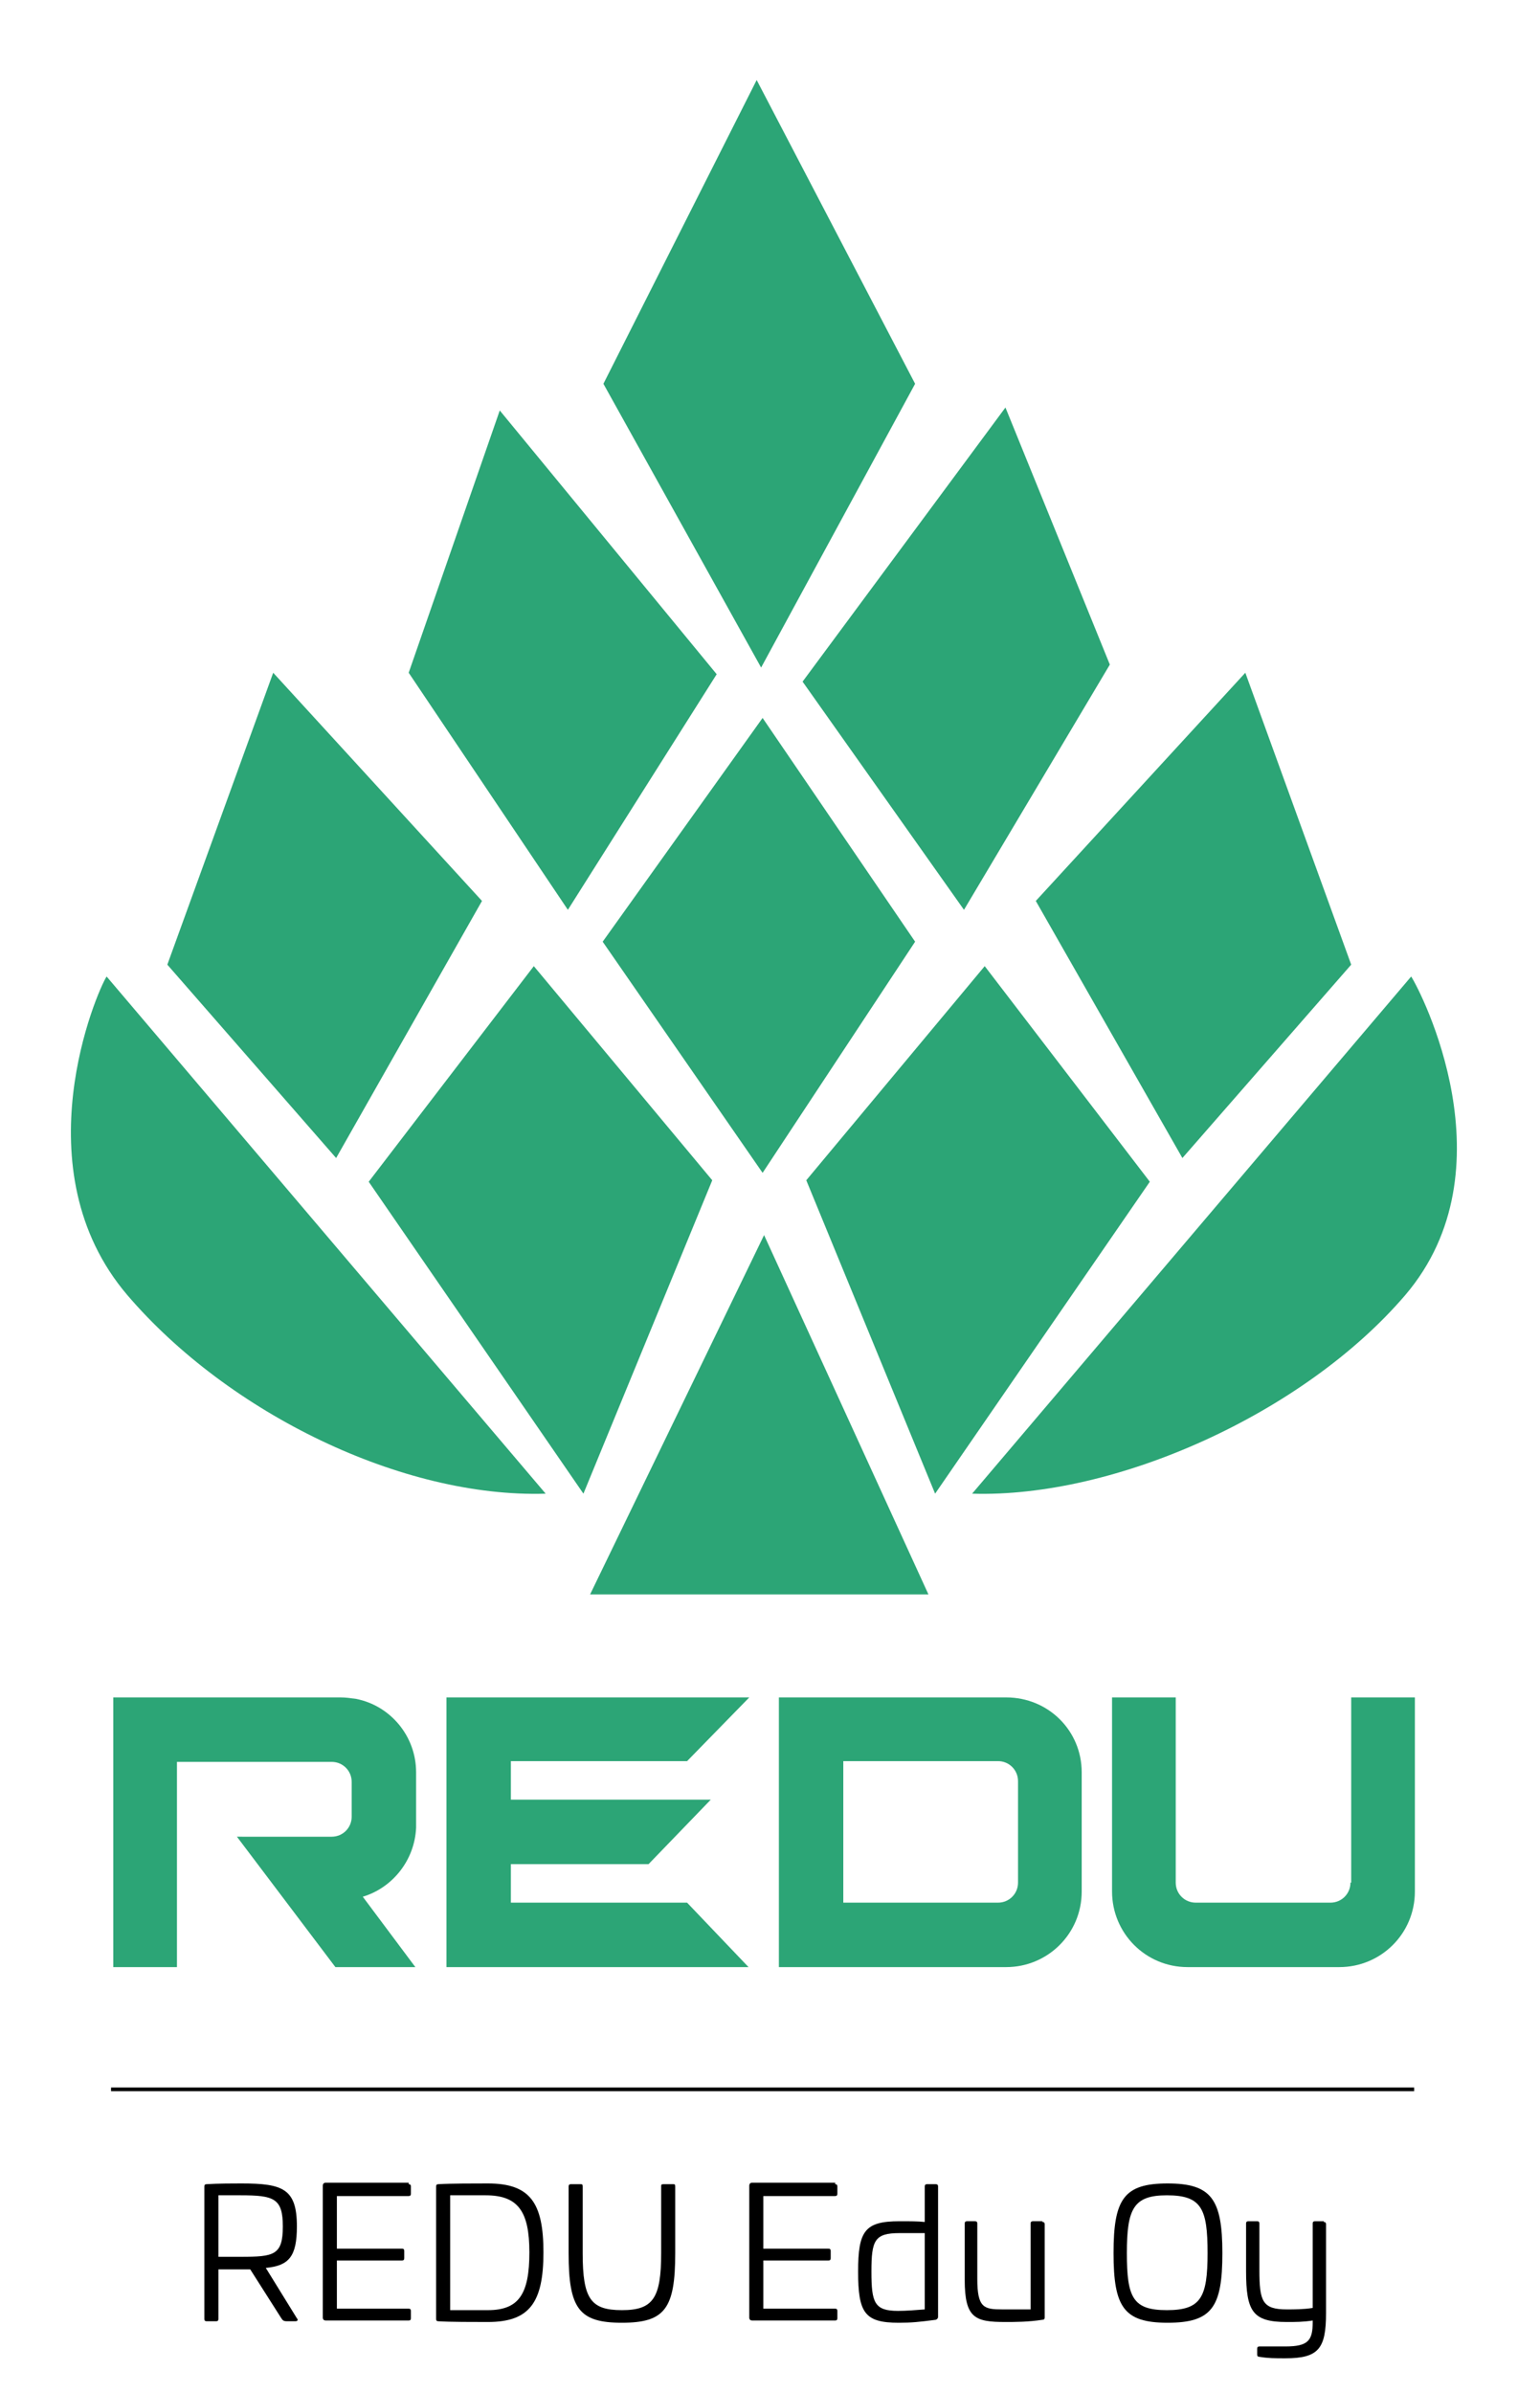 <?xml version="1.0" encoding="utf-8"?>
<!-- Generator: Adobe Illustrator 26.0.2, SVG Export Plug-In . SVG Version: 6.00 Build 0)  -->
<svg version="1.1" id="Layer_1" xmlns="http://www.w3.org/2000/svg" xmlns:xlink="http://www.w3.org/1999/xlink" x="0px" y="0px"
	 viewBox="0 0 208 323" style="enable-background:new 0 0 208 323;" xml:space="preserve">
<style type="text/css">
	.st0{fill-rule:evenodd;clip-rule:evenodd;fill:#2CA576;}
	.st1{fill:#2CA576;}
	.st2{fill:none;stroke:#000000;stroke-width:0.5;stroke-miterlimit:10;}
</style>
<g>
	<g>
		<polygon class="st0" points="67.5,55.4 55.2,90.8 76.7,122.8 96.8,91 		"/>
		<polygon class="st0" points="36.9,90.8 22.6,130.2 45.4,156.3 65.1,121.6 		"/>
		<polygon class="st0" points="72.1,130.4 49.8,159.5 78.8,201.6 96.2,159.3 		"/>
		<path class="st0" d="M14.4,131.8c-1.3,2-11.7,26,2.8,43c13.7,16,37.2,27.4,56.5,26.8L14.4,131.8z"/>
		<polygon class="st0" points="135.8,55 149.9,89.7 130.2,122.8 108.4,92 		"/>
		<polygon class="st0" points="168.2,90.8 182.5,130.2 159.7,156.3 139.9,121.6 		"/>
		<polygon class="st0" points="133,130.4 155.3,159.5 126.3,201.6 108.9,159.3 		"/>
		<path class="st0" d="M190.6,131.8c1.3,2,13.7,26-0.8,43c-13.7,16-39.2,27.4-58.5,26.8L190.6,131.8z"/>
		<polygon class="st0" points="102.2,10.8 81.5,51.8 102.8,90.1 123.6,51.8 		"/>
		<polygon class="st0" points="103,96.9 81.4,127.1 103,158.3 123.6,127.1 		"/>
		<polygon class="st0" points="79.7,215.2 103.2,166.7 125.4,215.2 		"/>
	</g>
	<g>
		<g>
			<path class="st1" d="M48.1,229.3c-0.7-0.1-1.4-0.2-2.1-0.2H15.3v0h0v27.4v9h0h8.6v-9v-8.6v-10.1h20.9c1.5,0,2.7,1.2,2.7,2.7v4.7
				c0,1.5-1.2,2.7-2.7,2.7h-2H32l6.5,8.6l6.8,9h10.8L49,256c4-1.2,7-4.9,7.2-9.3c0-0.1,0-0.2,0-0.4v-7.1
				C56.2,234.3,52.7,230.2,48.1,229.3z"/>
			<g>
				<polygon class="st1" points="92.8,237.7 101.2,229.1 60.4,229.1 60.4,229.1 60.3,229.1 60.3,265.5 101.1,265.5 92.8,256.8 
					69,256.8 69,251.6 87.6,251.6 96,242.9 69,242.9 69,237.7 				"/>
			</g>
		</g>
		<g>
			<path class="st1" d="M135.9,229.1h-30.7v36.4h30.7c5.6,0,10.2-4.5,10.2-10.2v-16.1C146.1,233.6,141.6,229.1,135.9,229.1z
				 M137.5,254.1c0,1.5-1.2,2.7-2.7,2.7h-20.9v-19.1h20.9c1.5,0,2.7,1.2,2.7,2.7V254.1z"/>
			<path class="st1" d="M182.4,254.1c0,1.5-1.2,2.7-2.7,2.7h-18.2c-1.5,0-2.7-1.2-2.7-2.7v-25h-8.6v26.2c0,5.6,4.5,10.2,10.2,10.2
				h20.5c5.6,0,10.2-4.5,10.2-10.2v-26.2h-8.6V254.1z"/>
		</g>
		<path class="st1" d="M76.4,241.5"/>
	</g>
</g>
<g>
	<path d="M40.1,300.5c0,4.1-1.1,5.3-4.2,5.6l4.2,6.8c0.2,0.2,0.1,0.4-0.2,0.4h-1.1c-0.5,0-0.6-0.1-0.8-0.4l-4.2-6.6l-4.3,0v6.7
		c0,0.2-0.1,0.3-0.3,0.3h-1.3c-0.2,0-0.3-0.1-0.3-0.3v-17.9c0-0.2,0.1-0.3,0.3-0.3c1.6-0.1,3.6-0.1,4.7-0.1
		C38.2,294.7,40.1,295.4,40.1,300.5z M29.5,296.3v8.3h3c4.5,0,5.7-0.2,5.7-4.1c0-3.8-1.2-4.2-5.7-4.2H29.5z"/>
	<path d="M55.2,294.8c0.2,0,0.3,0.1,0.3,0.3v1c0,0.2-0.1,0.3-0.3,0.3h-9.7v7.1h8.8c0.2,0,0.3,0.1,0.3,0.3v1c0,0.2-0.1,0.3-0.3,0.3
		h-8.8v6.5h9.7c0.2,0,0.3,0.1,0.3,0.3v1c0,0.2-0.1,0.3-0.3,0.3H44c-0.2,0-0.4-0.1-0.4-0.4v-17.8c0-0.2,0.1-0.4,0.4-0.4H55.2z"/>
	<path d="M73.4,304c0,6.8-1.9,9.4-7.5,9.4c-1.8,0-5.2,0-6.7-0.1c-0.2,0-0.3-0.1-0.3-0.3v-17.9c0-0.2,0.1-0.3,0.3-0.3
		c1.6-0.1,4.9-0.1,6.7-0.1C71.6,294.7,73.4,297.3,73.4,304z M60.8,296.3v15.5h5.1c4.2,0,5.6-2.2,5.6-7.8c0-5.5-1.5-7.7-5.9-7.7H60.8
		z"/>
	<path d="M90.9,294.8c0.2,0,0.3,0,0.3,0.3v9c0,7.5-1.4,9.4-7.2,9.4s-7.2-1.9-7.2-9.4v-9c0-0.2,0.1-0.3,0.3-0.3h1.3
		c0.2,0,0.3,0,0.3,0.3v9c0,6.2,1.1,7.7,5.3,7.7c4.2,0,5.3-1.6,5.3-7.7v-9c0-0.2,0-0.3,0.3-0.3H90.9z"/>
	<path d="M112.8,294.8c0.2,0,0.3,0.1,0.3,0.3v1c0,0.2-0.1,0.3-0.3,0.3h-9.7v7.1h8.8c0.2,0,0.3,0.1,0.3,0.3v1c0,0.2-0.1,0.3-0.3,0.3
		h-8.8v6.5h9.7c0.2,0,0.3,0.1,0.3,0.3v1c0,0.2-0.1,0.3-0.3,0.3h-11.2c-0.2,0-0.4-0.1-0.4-0.4v-17.8c0-0.2,0.1-0.4,0.4-0.4H112.8z"/>
	<path d="M126.4,294.8c0.2,0,0.3,0.1,0.3,0.3v17.6c0,0.2-0.1,0.3-0.3,0.4c-2.3,0.3-3.3,0.4-5,0.4c-4.6,0-5.5-1.3-5.5-6.9
		c0-5.5,0.9-6.8,5.6-6.8c1.4,0,2.5,0,3.4,0.1v-4.8c0-0.2,0.1-0.3,0.3-0.3H126.4z M121.5,301.4c-3.4,0-3.8,1-3.8,5.2
		c0,4.2,0.4,5.3,3.6,5.3c1.1,0,2.3-0.1,3.6-0.2v-10.3H121.5z"/>
	<path d="M140.8,299.9c0.2,0,0.3,0.1,0.3,0.3v12.6c0,0.2-0.1,0.3-0.3,0.3c-1.9,0.3-3.8,0.3-5,0.3c-4.1,0-5.5-0.5-5.5-5.7v-7.6
		c0-0.2,0.1-0.3,0.3-0.3h1.1c0.2,0,0.3,0.1,0.3,0.3v7.5c0,3.9,0.9,4.1,3.4,4.1h3.8v-11.6c0-0.2,0.1-0.3,0.3-0.3H140.8z"/>
	<path d="M165.1,304.1c0,7.3-1.4,9.4-7.4,9.4c-5.9,0-7.3-2.1-7.3-9.4c0-7.3,1.4-9.4,7.3-9.4C163.6,294.7,165.1,296.8,165.1,304.1z
		 M152.2,304.1c0,6,0.8,7.7,5.4,7.7c4.6,0,5.5-1.7,5.5-7.7s-0.8-7.8-5.5-7.8C153.1,296.3,152.2,298.1,152.2,304.1z"/>
	<path d="M178.8,299.9c0.2,0,0.3,0.1,0.3,0.3v12c0,4.8-1,6.1-5.5,6.1c-1.4,0-2.3,0-3.5-0.2c-0.2,0-0.3-0.1-0.3-0.3V317
		c0-0.2,0.1-0.3,0.3-0.3h3.5c3.1,0,3.7-0.8,3.7-3.3v-0.2c-1.3,0.2-2.3,0.2-3.5,0.2c-4.6,0-5.5-1.4-5.5-6.9v-6.4
		c0-0.2,0.1-0.3,0.3-0.3h1.2c0.2,0,0.3,0.1,0.3,0.3v6.3c0,4.2,0.4,5.3,3.7,5.3c1,0,2.3,0,3.5-0.2v-11.4c0-0.2,0.1-0.3,0.3-0.3H178.8
		z"/>
</g>
<line class="st2" x1="15" y1="282" x2="191" y2="282"/>
</svg>

